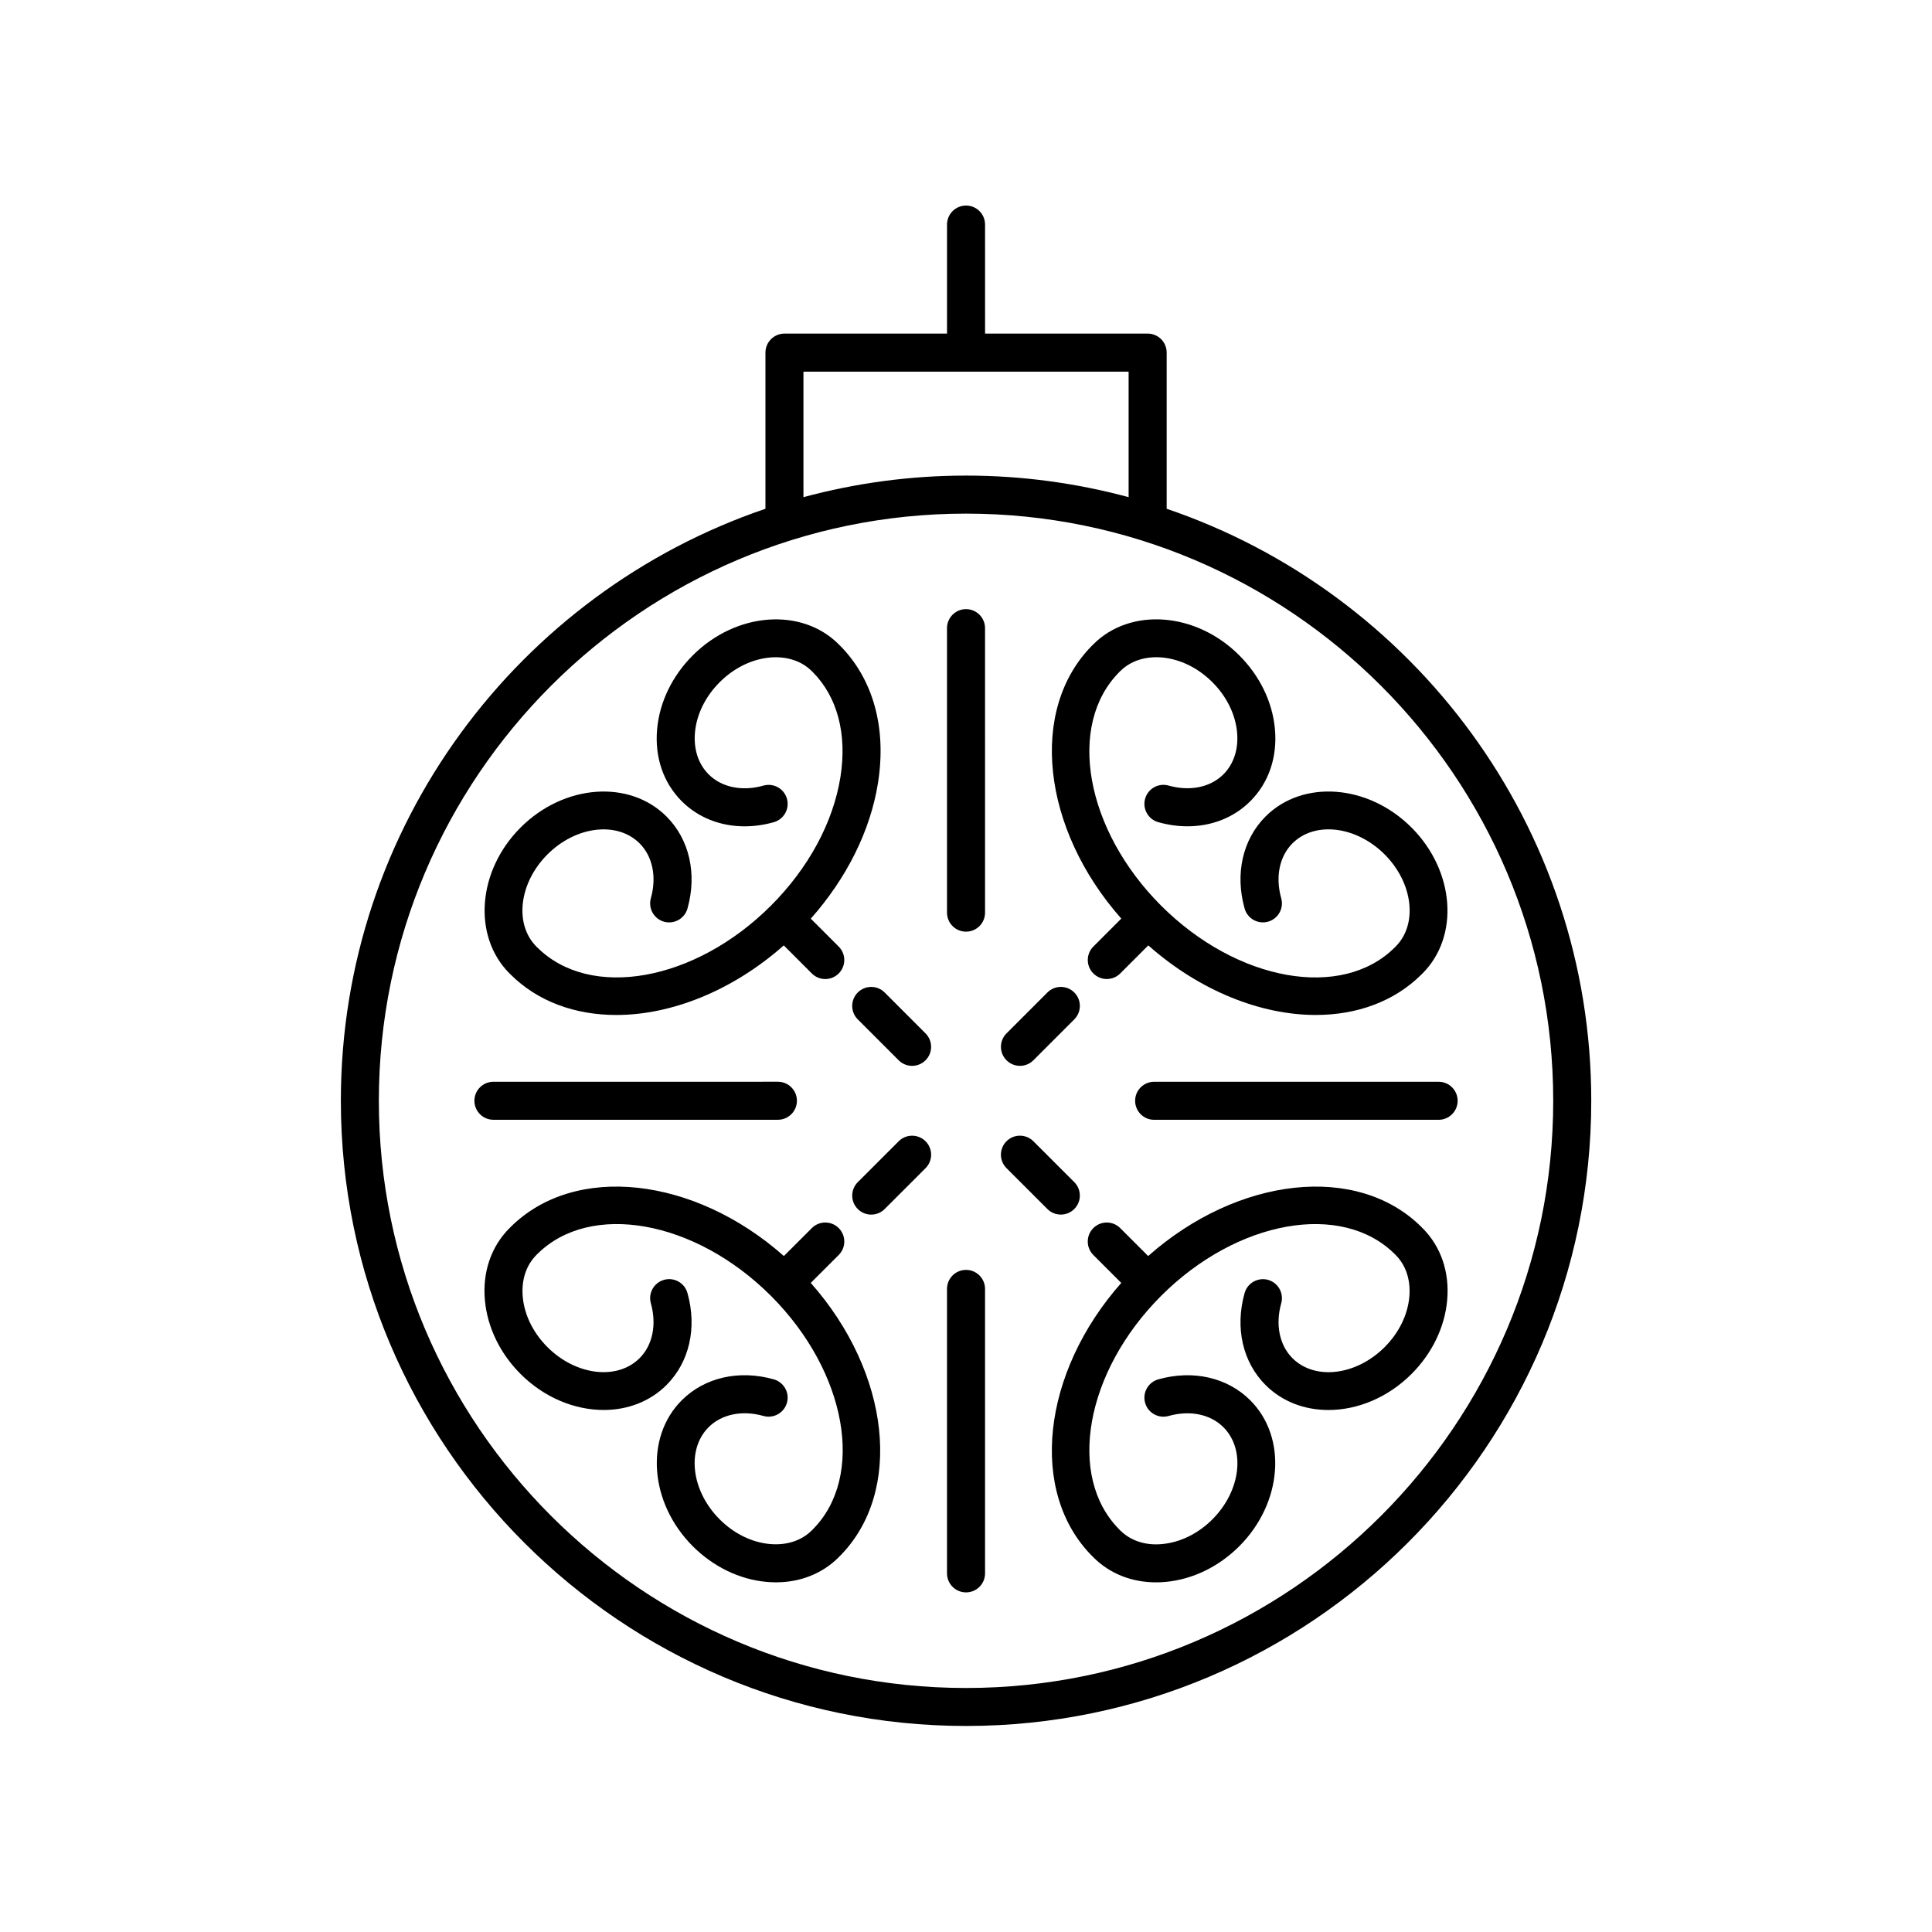 <?xml version="1.0" encoding="UTF-8"?>
<!-- The Best Svg Icon site in the world: iconSvg.co, Visit us! https://iconsvg.co -->
<svg fill="#000000" width="800px" height="800px" version="1.1" viewBox="144 144 512 512" xmlns="http://www.w3.org/2000/svg">
 <g>
  <path d="m400.01 601.4c91.359 0 165.69-74.328 165.69-165.69 0-72.762-47.172-134.68-112.52-156.88v-41.387c0-2.785-2.254-5.039-5.039-5.039h-43.086l-0.004-28.891c0-2.785-2.254-5.039-5.039-5.039-2.781 0-5.039 2.254-5.039 5.039v28.895h-43.082c-2.781 0-5.039 2.254-5.039 5.039v41.383c-65.352 22.207-112.52 84.121-112.52 156.88 0 91.363 74.328 165.69 165.69 165.69zm-43.086-358.91h86.172v33.266c-13.746-3.707-28.184-5.719-43.086-5.719-14.902 0-29.336 2.012-43.086 5.715zm43.086 37.625c85.801 0 155.61 69.805 155.61 155.61 0 85.805-69.809 155.61-155.61 155.61-85.805 0-155.61-69.805-155.61-155.61 0-85.801 69.805-155.61 155.61-155.61z"/>
  <path d="m279.16 402.06c0.035 0.035 0.043 0.082 0.078 0.117 7.285 7.285 17.238 10.805 28.105 10.805 14.574-0.004 30.762-6.402 44.367-18.441l7.434 7.438c0.984 0.984 2.273 1.477 3.562 1.477s2.578-0.492 3.562-1.477c1.969-1.969 1.969-5.156 0-7.125l-7.402-7.402c9.504-10.711 15.785-23.285 17.801-35.902 2.348-14.68-1.273-27.68-10.195-36.605-0.039-0.039-0.086-0.047-0.125-0.082-0.035-0.035-0.043-0.082-0.078-0.117-9.855-9.852-27.199-8.535-38.668 2.926-5.434 5.434-8.789 12.344-9.449 19.473-0.695 7.477 1.625 14.293 6.523 19.191 4.348 4.348 10.262 6.648 16.652 6.648 2.527 0 5.125-0.359 7.734-1.094 2.68-0.754 4.242-3.539 3.488-6.215-0.758-2.68-3.543-4.242-6.215-3.488-5.648 1.598-11.082 0.477-14.539-2.977-2.742-2.746-4.027-6.699-3.617-11.141 0.445-4.793 2.766-9.504 6.543-13.277 3.777-3.773 8.492-6.098 13.281-6.543 4.441-0.395 8.395 0.875 11.141 3.617 0.039 0.039 0.086 0.047 0.125 0.082 0.035 0.035 0.043 0.082 0.078 0.117 6.578 6.578 9.195 16.48 7.371 27.891-1.918 12.008-8.457 24.102-18.414 34.055-20.125 20.121-47.918 25.062-61.945 11.039-0.039-0.039-0.086-0.047-0.125-0.082-0.035-0.035-0.043-0.082-0.078-0.117-5.922-5.93-4.613-16.887 2.926-24.422 7.539-7.539 18.488-8.852 24.422-2.926 3.453 3.453 4.566 8.891 2.981 14.543-0.754 2.676 0.809 5.461 3.488 6.215 2.676 0.742 5.461-0.812 6.215-3.488 2.59-9.207 0.508-18.328-5.559-24.395-9.855-9.855-27.199-8.543-38.668 2.926-11.465 11.469-12.777 28.816-2.926 38.672 0.039 0.039 0.09 0.051 0.125 0.086z"/>
  <path d="m520.86 469.38c-0.035-0.039-0.047-0.09-0.086-0.129-17.062-17.07-48.75-13.41-72.5 7.613l-7.406-7.406c-1.969-1.969-5.156-1.969-7.125 0s-1.969 5.156 0 7.125l7.406 7.406c-21.023 23.75-24.676 55.434-7.609 72.5 0.035 0.035 0.086 0.047 0.121 0.082 0.035 0.035 0.043 0.086 0.082 0.121 4.332 4.336 10.16 6.648 16.621 6.648 0.848 0 1.707-0.039 2.574-0.121 7.125-0.66 14.043-4.016 19.477-9.445 11.465-11.469 12.777-28.816 2.926-38.672-6.066-6.07-15.184-8.145-24.387-5.555-2.68 0.754-4.242 3.539-3.488 6.215 0.754 2.676 3.531 4.242 6.215 3.488 5.656-1.59 11.086-0.473 14.535 2.977 5.926 5.93 4.613 16.887-2.922 24.422-3.777 3.773-8.492 6.098-13.281 6.539-4.43 0.441-8.395-0.867-11.137-3.617-0.039-0.039-0.09-0.051-0.129-0.086-0.031-0.035-0.043-0.082-0.078-0.117-14.031-14.031-9.082-41.824 11.039-61.949 20.125-20.129 47.914-25.074 61.949-11.039 0.035 0.035 0.082 0.047 0.121 0.078 0.035 0.039 0.047 0.09 0.086 0.129 2.742 2.746 4.027 6.699 3.617 11.141-0.445 4.793-2.766 9.504-6.543 13.277-7.539 7.539-18.488 8.855-24.422 2.926-3.453-3.453-4.566-8.891-2.981-14.539 0.754-2.676-0.809-5.461-3.484-6.215-2.672-0.742-5.457 0.809-6.215 3.488-2.59 9.207-0.516 18.32 5.555 24.387 4.438 4.438 10.395 6.613 16.652 6.613 7.637 0 15.715-3.238 22.016-9.539 5.434-5.434 8.789-12.344 9.449-19.473 0.695-7.477-1.625-14.293-6.523-19.191-0.043-0.039-0.09-0.047-0.125-0.082z"/>
  <path d="m371.32 407.02c-1.969 1.969-1.969 5.156 0 7.125l10.836 10.84c0.984 0.984 2.273 1.477 3.562 1.477s2.578-0.492 3.562-1.477c1.969-1.969 1.969-5.156 0-7.125l-10.836-10.84c-1.969-1.969-5.156-1.969-7.125 0z"/>
  <path d="m366.27 476.58c1.969-1.969 1.969-5.156 0-7.125s-5.156-1.969-7.125 0l-7.41 7.406c-23.742-21.023-55.43-24.68-72.496-7.613-0.039 0.039-0.047 0.09-0.086 0.129-0.035 0.035-0.086 0.043-0.121 0.078-4.898 4.898-7.219 11.715-6.523 19.191 0.66 7.129 4.016 14.043 9.449 19.473 6.301 6.301 14.383 9.539 22.016 9.539 6.254 0 12.215-2.176 16.652-6.613 6.07-6.066 8.145-15.184 5.555-24.387-0.754-2.68-3.519-4.242-6.215-3.488-2.676 0.754-4.238 3.539-3.484 6.215 1.586 5.648 0.473 11.086-2.981 14.539-5.926 5.922-16.879 4.613-24.422-2.926-3.773-3.773-6.098-8.488-6.543-13.277-0.41-4.438 0.875-8.395 3.617-11.141 0.039-0.039 0.047-0.09 0.086-0.129 0.035-0.035 0.086-0.043 0.121-0.078 14.035-14.035 41.824-9.078 61.945 11.039 20.121 20.121 25.074 47.918 11.039 61.949-0.035 0.035-0.043 0.082-0.078 0.117-0.039 0.035-0.09 0.047-0.129 0.086-2.742 2.746-6.699 4.016-11.137 3.617-4.789-0.441-9.504-2.766-13.281-6.539-7.535-7.539-8.848-18.496-2.926-24.422 3.457-3.449 8.887-4.57 14.539-2.977 2.668 0.754 5.457-0.809 6.215-3.488 0.754-2.676-0.809-5.461-3.488-6.215-9.207-2.59-18.32-0.516-24.391 5.555-9.852 9.855-8.535 27.203 2.926 38.672 5.434 5.434 12.352 8.789 19.477 9.445 0.867 0.082 1.727 0.121 2.574 0.121 6.461 0 12.289-2.312 16.621-6.648 0.035-0.035 0.047-0.086 0.082-0.121s0.086-0.043 0.121-0.082c17.066-17.066 13.414-48.75-7.613-72.5z"/>
  <path d="m382.16 446.45-10.836 10.832c-1.969 1.969-1.969 5.156 0 7.125 0.984 0.984 2.273 1.477 3.562 1.477 1.289 0 2.578-0.492 3.562-1.477l10.836-10.832c1.969-1.969 1.969-5.156 0-7.125s-5.156-1.969-7.125 0z"/>
  <path d="m421.57 464.4c0.984 0.984 2.273 1.477 3.562 1.477 1.289 0 2.578-0.492 3.562-1.477 1.969-1.969 1.969-5.156 0-7.125l-10.836-10.832c-1.969-1.969-5.156-1.969-7.125 0s-1.969 5.156 0 7.125z"/>
  <path d="m433.75 394.85c-1.969 1.969-1.969 5.156 0 7.125 0.984 0.984 2.273 1.477 3.562 1.477 1.289 0 2.582-0.492 3.562-1.477l7.434-7.438c13.605 12.039 29.789 18.441 44.367 18.441 10.863 0 20.82-3.519 28.105-10.805 0.035-0.035 0.043-0.082 0.078-0.117 0.039-0.035 0.09-0.047 0.129-0.086 9.852-9.855 8.535-27.203-2.926-38.672-11.465-11.469-28.812-12.777-38.668-2.926-6.066 6.066-8.145 15.188-5.559 24.395 0.75 2.676 3.523 4.234 6.215 3.488 2.68-0.754 4.242-3.539 3.488-6.215-1.59-5.652-0.477-11.09 2.981-14.543 5.926-5.922 16.879-4.613 24.422 2.926 7.539 7.539 8.848 18.496 2.922 24.422-0.035 0.035-0.047 0.086-0.082 0.121s-0.086 0.043-0.121 0.082c-14.031 14.043-41.824 9.078-61.949-11.039-20.121-20.121-25.074-47.91-11.039-61.949 0.035-0.035 0.043-0.082 0.078-0.117 0.039-0.035 0.09-0.047 0.125-0.082 2.746-2.742 6.707-4.012 11.141-3.617 4.789 0.449 9.504 2.769 13.281 6.543 3.773 3.773 6.098 8.488 6.543 13.277 0.41 4.438-0.875 8.395-3.617 11.141-3.453 3.449-8.887 4.57-14.539 2.977-2.688-0.758-5.457 0.809-6.215 3.488-0.754 2.676 0.809 5.461 3.488 6.215 2.609 0.734 5.207 1.094 7.734 1.094 6.391 0 12.309-2.297 16.652-6.648 4.898-4.898 7.219-11.715 6.523-19.191-0.66-7.129-4.016-14.043-9.449-19.473-11.465-11.465-28.812-12.777-38.668-2.926-0.035 0.035-0.043 0.082-0.078 0.117-0.039 0.035-0.09 0.047-0.125 0.082-17.066 17.066-13.414 48.754 7.609 72.5z"/>
  <path d="m414.3 426.46c1.289 0 2.578-0.492 3.562-1.477l10.836-10.84c1.969-1.969 1.969-5.156 0-7.125s-5.156-1.969-7.125 0l-10.836 10.84c-1.969 1.969-1.969 5.156 0 7.125 0.984 0.984 2.273 1.477 3.562 1.477z"/>
  <path d="m400.01 390.9c2.781 0 5.039-2.254 5.039-5.039l-0.004-75.395c0-2.785-2.254-5.039-5.039-5.039-2.781 0-5.039 2.254-5.039 5.039v75.395c0.004 2.785 2.258 5.039 5.043 5.039z"/>
  <path d="m274.76 440.75h75.391c2.781 0 5.039-2.254 5.039-5.039 0-2.785-2.254-5.039-5.039-5.039l-75.391 0.004c-2.781 0-5.039 2.254-5.039 5.039 0 2.781 2.258 5.035 5.039 5.035z"/>
  <path d="m400.01 566c2.781 0 5.039-2.254 5.039-5.039l-0.004-75.387c0-2.785-2.254-5.039-5.039-5.039-2.781 0-5.039 2.254-5.039 5.039v75.391c0.004 2.781 2.258 5.035 5.043 5.035z"/>
  <path d="m449.86 430.68c-2.781 0-5.039 2.254-5.039 5.039s2.254 5.039 5.039 5.039h75.391c2.781 0 5.039-2.254 5.039-5.039s-2.254-5.039-5.039-5.039z"/>
 </g>
</svg>